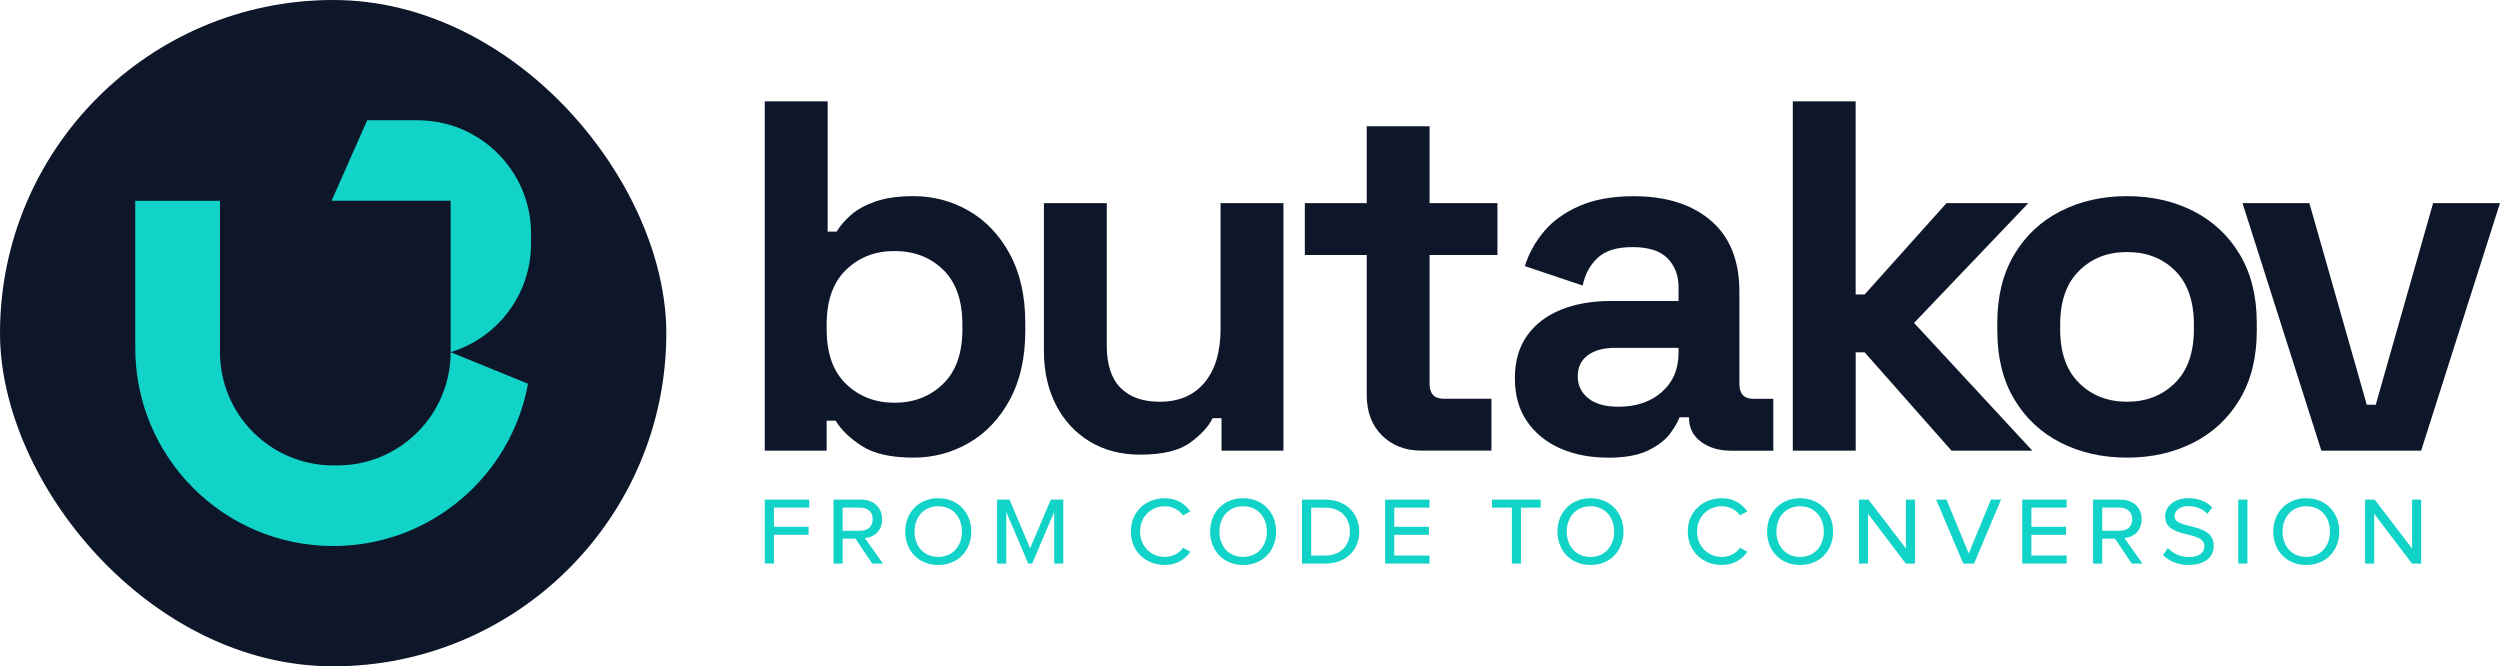 <?xml version="1.0" encoding="UTF-8"?>
<svg id="_Слой_1" data-name="Слой 1" xmlns="http://www.w3.org/2000/svg" viewBox="0 0 991.76 264.33">
  <defs>
    <style>
      .cls-1 {
        fill: #0e172a;
      }

      .cls-2 {
        fill: #12d3c8;
      }
    </style>
  </defs>
  <g>
    <path class="cls-1" d="M362.38,181.54c-8.84,0-15.64-1.52-20.39-4.55-4.75-3.04-8.25-6.4-10.49-10.1h-3.56v11.88h-24.55V40.2h24.94v51.67h3.56c1.45-2.38,3.4-4.62,5.84-6.73,2.44-2.11,5.67-3.86,9.7-5.25,4.02-1.39,9.01-2.08,14.95-2.08,7.92,0,15.24,1.95,21.98,5.84,6.73,3.89,12.14,9.6,16.23,17.12,4.09,7.52,6.14,16.63,6.14,27.32v3.17c0,10.69-2.05,19.8-6.14,27.32-4.09,7.52-9.5,13.23-16.23,17.12-6.73,3.89-14.06,5.84-21.98,5.84ZM354.86,159.77c7.65,0,14.06-2.47,19.2-7.42,5.15-4.95,7.72-12.17,7.72-21.68v-1.98c0-9.5-2.54-16.73-7.62-21.68-5.08-4.95-11.52-7.42-19.3-7.42s-14.06,2.48-19.2,7.42c-5.15,4.95-7.72,12.18-7.72,21.68v1.98c0,9.5,2.57,16.73,7.72,21.68,5.15,4.95,11.55,7.42,19.2,7.42Z"/>
    <path class="cls-1" d="M452.32,180.36c-7.66,0-14.35-1.75-20.09-5.25-5.74-3.5-10.2-8.34-13.36-14.55-3.17-6.2-4.75-13.33-4.75-21.38v-58.6h24.94v56.62c0,7.39,1.81,12.93,5.44,16.63,3.63,3.7,8.81,5.54,15.54,5.54,7.65,0,13.59-2.54,17.82-7.62,4.22-5.08,6.34-12.18,6.34-21.28v-49.88h24.94v98.19h-24.55v-12.87h-3.56c-1.59,3.3-4.55,6.53-8.91,9.7-4.36,3.17-10.96,4.75-19.8,4.75Z"/>
    <path class="cls-1" d="M563.96,178.77c-6.47,0-11.71-2.01-15.74-6.04-4.03-4.02-6.04-9.4-6.04-16.13v-55.43h-24.55v-20.59h24.55v-30.49h24.94v30.49h26.92v20.59h-26.92v51.07c0,3.96,1.85,5.94,5.54,5.94h19v20.59h-27.72Z"/>
    <path class="cls-1" d="M637.77,181.54c-7,0-13.26-1.22-18.81-3.66-5.54-2.44-9.93-6-13.16-10.69-3.24-4.68-4.85-10.39-4.85-17.12s1.61-12.37,4.85-16.92c3.23-4.55,7.72-7.98,13.46-10.29,5.74-2.31,12.3-3.46,19.7-3.46h26.92v-5.54c0-4.62-1.45-8.41-4.36-11.38-2.91-2.97-7.52-4.45-13.86-4.45s-10.82,1.42-13.86,4.26c-3.04,2.84-5.02,6.5-5.94,10.99l-22.96-7.72c1.59-5.01,4.13-9.6,7.62-13.76,3.49-4.16,8.18-7.52,14.06-10.1,5.87-2.57,13.03-3.86,21.48-3.86,12.93,0,23.16,3.23,30.68,9.7,7.52,6.47,11.28,15.84,11.28,28.11v36.62c0,3.96,1.85,5.94,5.54,5.94h7.92v20.59h-16.63c-4.88,0-8.91-1.19-12.07-3.56-3.17-2.38-4.75-5.54-4.75-9.5v-.2h-3.76c-.53,1.58-1.72,3.66-3.56,6.24-1.85,2.57-4.75,4.85-8.71,6.83-3.96,1.98-9.37,2.97-16.23,2.97ZM642.13,161.35c6.99,0,12.7-1.95,17.12-5.84,4.42-3.89,6.63-9.07,6.63-15.54v-1.98h-25.14c-4.62,0-8.25.99-10.89,2.97-2.64,1.98-3.96,4.75-3.96,8.31s1.39,6.47,4.16,8.71c2.77,2.25,6.8,3.37,12.08,3.37Z"/>
    <path class="cls-1" d="M711.21,178.77V40.2h24.94v76.61h3.56l32.47-36.22h32.47l-45.33,47.51,46.92,50.68h-32.07l-34.45-39h-3.56v39h-24.94Z"/>
    <path class="cls-1" d="M843.8,181.54c-9.77,0-18.54-1.98-26.33-5.94-7.79-3.96-13.93-9.7-18.41-17.22-4.49-7.52-6.73-16.56-6.73-27.12v-3.17c0-10.56,2.24-19.6,6.73-27.12,4.48-7.52,10.62-13.26,18.41-17.22,7.79-3.96,16.56-5.94,26.33-5.94s18.54,1.98,26.33,5.94c7.79,3.96,13.92,9.7,18.41,17.22,4.48,7.52,6.73,16.56,6.73,27.12v3.17c0,10.56-2.25,19.6-6.73,27.12-4.49,7.52-10.63,13.26-18.41,17.22-7.79,3.96-16.56,5.94-26.33,5.94ZM843.8,159.37c7.65,0,13.99-2.47,19-7.42,5.02-4.95,7.52-12.04,7.52-21.28v-1.98c0-9.24-2.47-16.33-7.42-21.28-4.95-4.95-11.32-7.42-19.1-7.42s-13.99,2.47-19,7.42c-5.02,4.95-7.52,12.04-7.52,21.28v1.98c0,9.24,2.5,16.33,7.52,21.28,5.01,4.95,11.35,7.42,19,7.42Z"/>
    <path class="cls-1" d="M920.89,178.77l-31.28-98.19h26.53l22.77,79.97h3.56l22.76-79.97h26.53l-31.28,98.19h-39.59Z"/>
    <g>
      <path class="cls-2" d="M303.39,223.57v-25.37h17.62v3.18h-13.98v7.61h13.74v3.18h-13.74v11.39h-3.64Z"/>
      <path class="cls-2" d="M346.01,223.57l-6.64-9.87h-5.07v9.87h-3.64v-25.37h10.89c5.35,0,8.39,3.41,8.39,7.75s-2.86,7.2-6.87,7.47l7.2,10.15h-4.24ZM346.2,205.95c0-2.68-1.75-4.57-4.98-4.57h-6.92v9.18h6.92c3.32,0,4.98-1.94,4.98-4.61Z"/>
      <path class="cls-2" d="M359.11,210.89c0-7.47,5.21-13.24,13.1-13.24s13.1,5.77,13.1,13.24-5.21,13.24-13.1,13.24-13.1-5.77-13.1-13.24ZM381.62,210.89c0-5.77-3.69-10.06-9.41-10.06s-9.41,4.29-9.41,10.06,3.69,10.05,9.41,10.05,9.41-4.34,9.41-10.05Z"/>
      <path class="cls-2" d="M418.2,223.57v-20.48l-8.72,20.48h-1.57l-8.72-20.48v20.48h-3.64v-25.37h4.94l8.16,19.33,8.21-19.33h4.94v25.37h-3.6Z"/>
      <path class="cls-2" d="M448.6,210.84c0-7.8,5.86-13.19,13.56-13.19,4.52,0,7.89,2.12,10.05,5.21l-2.91,1.61c-1.52-2.21-4.2-3.64-7.15-3.64-5.58,0-9.87,4.15-9.87,10.01s4.29,10.1,9.87,10.1c2.95,0,5.72-1.48,7.15-3.64l2.95,1.61c-2.26,3.09-5.58,5.21-10.1,5.21-7.7,0-13.56-5.44-13.56-13.28Z"/>
      <path class="cls-2" d="M480.06,210.89c0-7.47,5.21-13.24,13.1-13.24s13.1,5.77,13.1,13.24-5.21,13.24-13.1,13.24-13.1-5.77-13.1-13.24ZM502.57,210.89c0-5.77-3.69-10.06-9.41-10.06s-9.41,4.29-9.41,10.06,3.69,10.05,9.41,10.05,9.41-4.34,9.41-10.05Z"/>
      <path class="cls-2" d="M516.5,223.57v-25.37h9.22c8.3,0,13.51,5.53,13.51,12.73s-5.21,12.64-13.51,12.64h-9.22ZM535.51,210.94c0-5.3-3.37-9.55-9.78-9.55h-5.58v19h5.58c6.32,0,9.78-4.24,9.78-9.46Z"/>
      <path class="cls-2" d="M549.48,223.57v-25.37h17.62v3.18h-13.98v7.61h13.74v3.18h-13.74v8.21h13.98v3.18h-17.62Z"/>
      <path class="cls-2" d="M599.76,223.57v-22.19h-7.89v-3.18h19.33v3.18h-7.84v22.19h-3.6Z"/>
      <path class="cls-2" d="M617.85,210.89c0-7.47,5.21-13.24,13.1-13.24s13.1,5.77,13.1,13.24-5.21,13.24-13.1,13.24-13.1-5.77-13.1-13.24ZM640.35,210.89c0-5.77-3.69-10.06-9.41-10.06s-9.41,4.29-9.41,10.06,3.69,10.05,9.41,10.05,9.41-4.34,9.41-10.05Z"/>
      <path class="cls-2" d="M669.55,210.84c0-7.8,5.86-13.19,13.56-13.19,4.52,0,7.89,2.12,10.05,5.21l-2.91,1.61c-1.52-2.21-4.2-3.64-7.15-3.64-5.58,0-9.87,4.15-9.87,10.01s4.29,10.1,9.87,10.1c2.95,0,5.72-1.48,7.15-3.64l2.95,1.61c-2.26,3.09-5.58,5.21-10.1,5.21-7.7,0-13.56-5.44-13.56-13.28Z"/>
      <path class="cls-2" d="M701.01,210.89c0-7.47,5.21-13.24,13.1-13.24s13.1,5.77,13.1,13.24-5.21,13.24-13.1,13.24-13.1-5.77-13.1-13.24ZM723.52,210.89c0-5.77-3.69-10.06-9.41-10.06s-9.41,4.29-9.41,10.06,3.69,10.05,9.41,10.05,9.41-4.34,9.41-10.05Z"/>
      <path class="cls-2" d="M756.04,223.57l-14.99-19.74v19.74h-3.6v-25.37h3.78l14.85,19.37v-19.37h3.6v25.37h-3.64Z"/>
      <path class="cls-2" d="M778.83,223.57l-10.75-25.37h4.11l8.81,21.36,8.81-21.36h4.01l-10.7,25.37h-4.29Z"/>
      <path class="cls-2" d="M802.22,223.57v-25.37h17.62v3.18h-13.98v7.61h13.75v3.18h-13.75v8.21h13.98v3.18h-17.62Z"/>
      <path class="cls-2" d="M845.67,223.57l-6.64-9.87h-5.07v9.87h-3.64v-25.37h10.89c5.35,0,8.39,3.41,8.39,7.75s-2.86,7.2-6.87,7.47l7.2,10.15h-4.24ZM845.85,205.95c0-2.68-1.75-4.57-4.98-4.57h-6.92v9.18h6.92c3.32,0,4.98-1.94,4.98-4.61Z"/>
      <path class="cls-2" d="M858.08,220.16l1.94-2.72c1.71,1.84,4.7,3.55,8.3,3.55,4.43,0,6.18-2.08,6.18-4.34,0-6.46-15.59-2.63-15.59-11.81,0-4.2,3.97-7.2,9.18-7.2,4.15,0,7.29,1.38,9.5,3.64l-1.89,2.54c-1.94-2.08-4.84-3.04-7.61-3.04-3.18,0-5.44,1.66-5.44,4.01,0,5.49,15.54,2.12,15.54,11.72,0,4.29-3.18,7.61-9.96,7.61-4.47,0-8.07-1.71-10.15-3.97Z"/>
      <path class="cls-2" d="M887.92,223.57v-25.37h3.64v25.37h-3.64Z"/>
      <path class="cls-2" d="M901.81,210.89c0-7.47,5.21-13.24,13.1-13.24s13.1,5.77,13.1,13.24-5.21,13.24-13.1,13.24-13.1-5.77-13.1-13.24ZM924.32,210.89c0-5.77-3.69-10.06-9.41-10.06s-9.41,4.29-9.41,10.06,3.69,10.05,9.41,10.05,9.41-4.34,9.41-10.05Z"/>
      <path class="cls-2" d="M956.84,223.57l-14.99-19.74v19.74h-3.6v-25.37h3.78l14.85,19.37v-19.37h3.6v25.37h-3.64Z"/>
    </g>
  </g>
  <g>
    <rect class="cls-1" x="0" y="0" width="264.33" height="264.33" rx="132.16" ry="132.16"/>
    <g>
      <path class="cls-2" d="M178.77,139.7h0c0,24.81-20.11,44.93-44.92,44.93h-1.66c-24.81,0-44.92-20.11-44.92-44.92v-60.06h-33.61s0,58.42,0,58.42c0,43.37,35.16,78.54,78.54,78.54h0c38.54,0,70.6-27.76,77.26-64.38l-30.68-12.51Z"/>
      <path class="cls-2" d="M145.66,47.73l-14.11,31.9h47.22v60.06h0c18.95-5.76,31.9-23.24,31.9-43.05v-3.93c0-24.85-20.14-44.99-44.99-44.99h-20.02Z"/>
    </g>
  </g>
</svg>